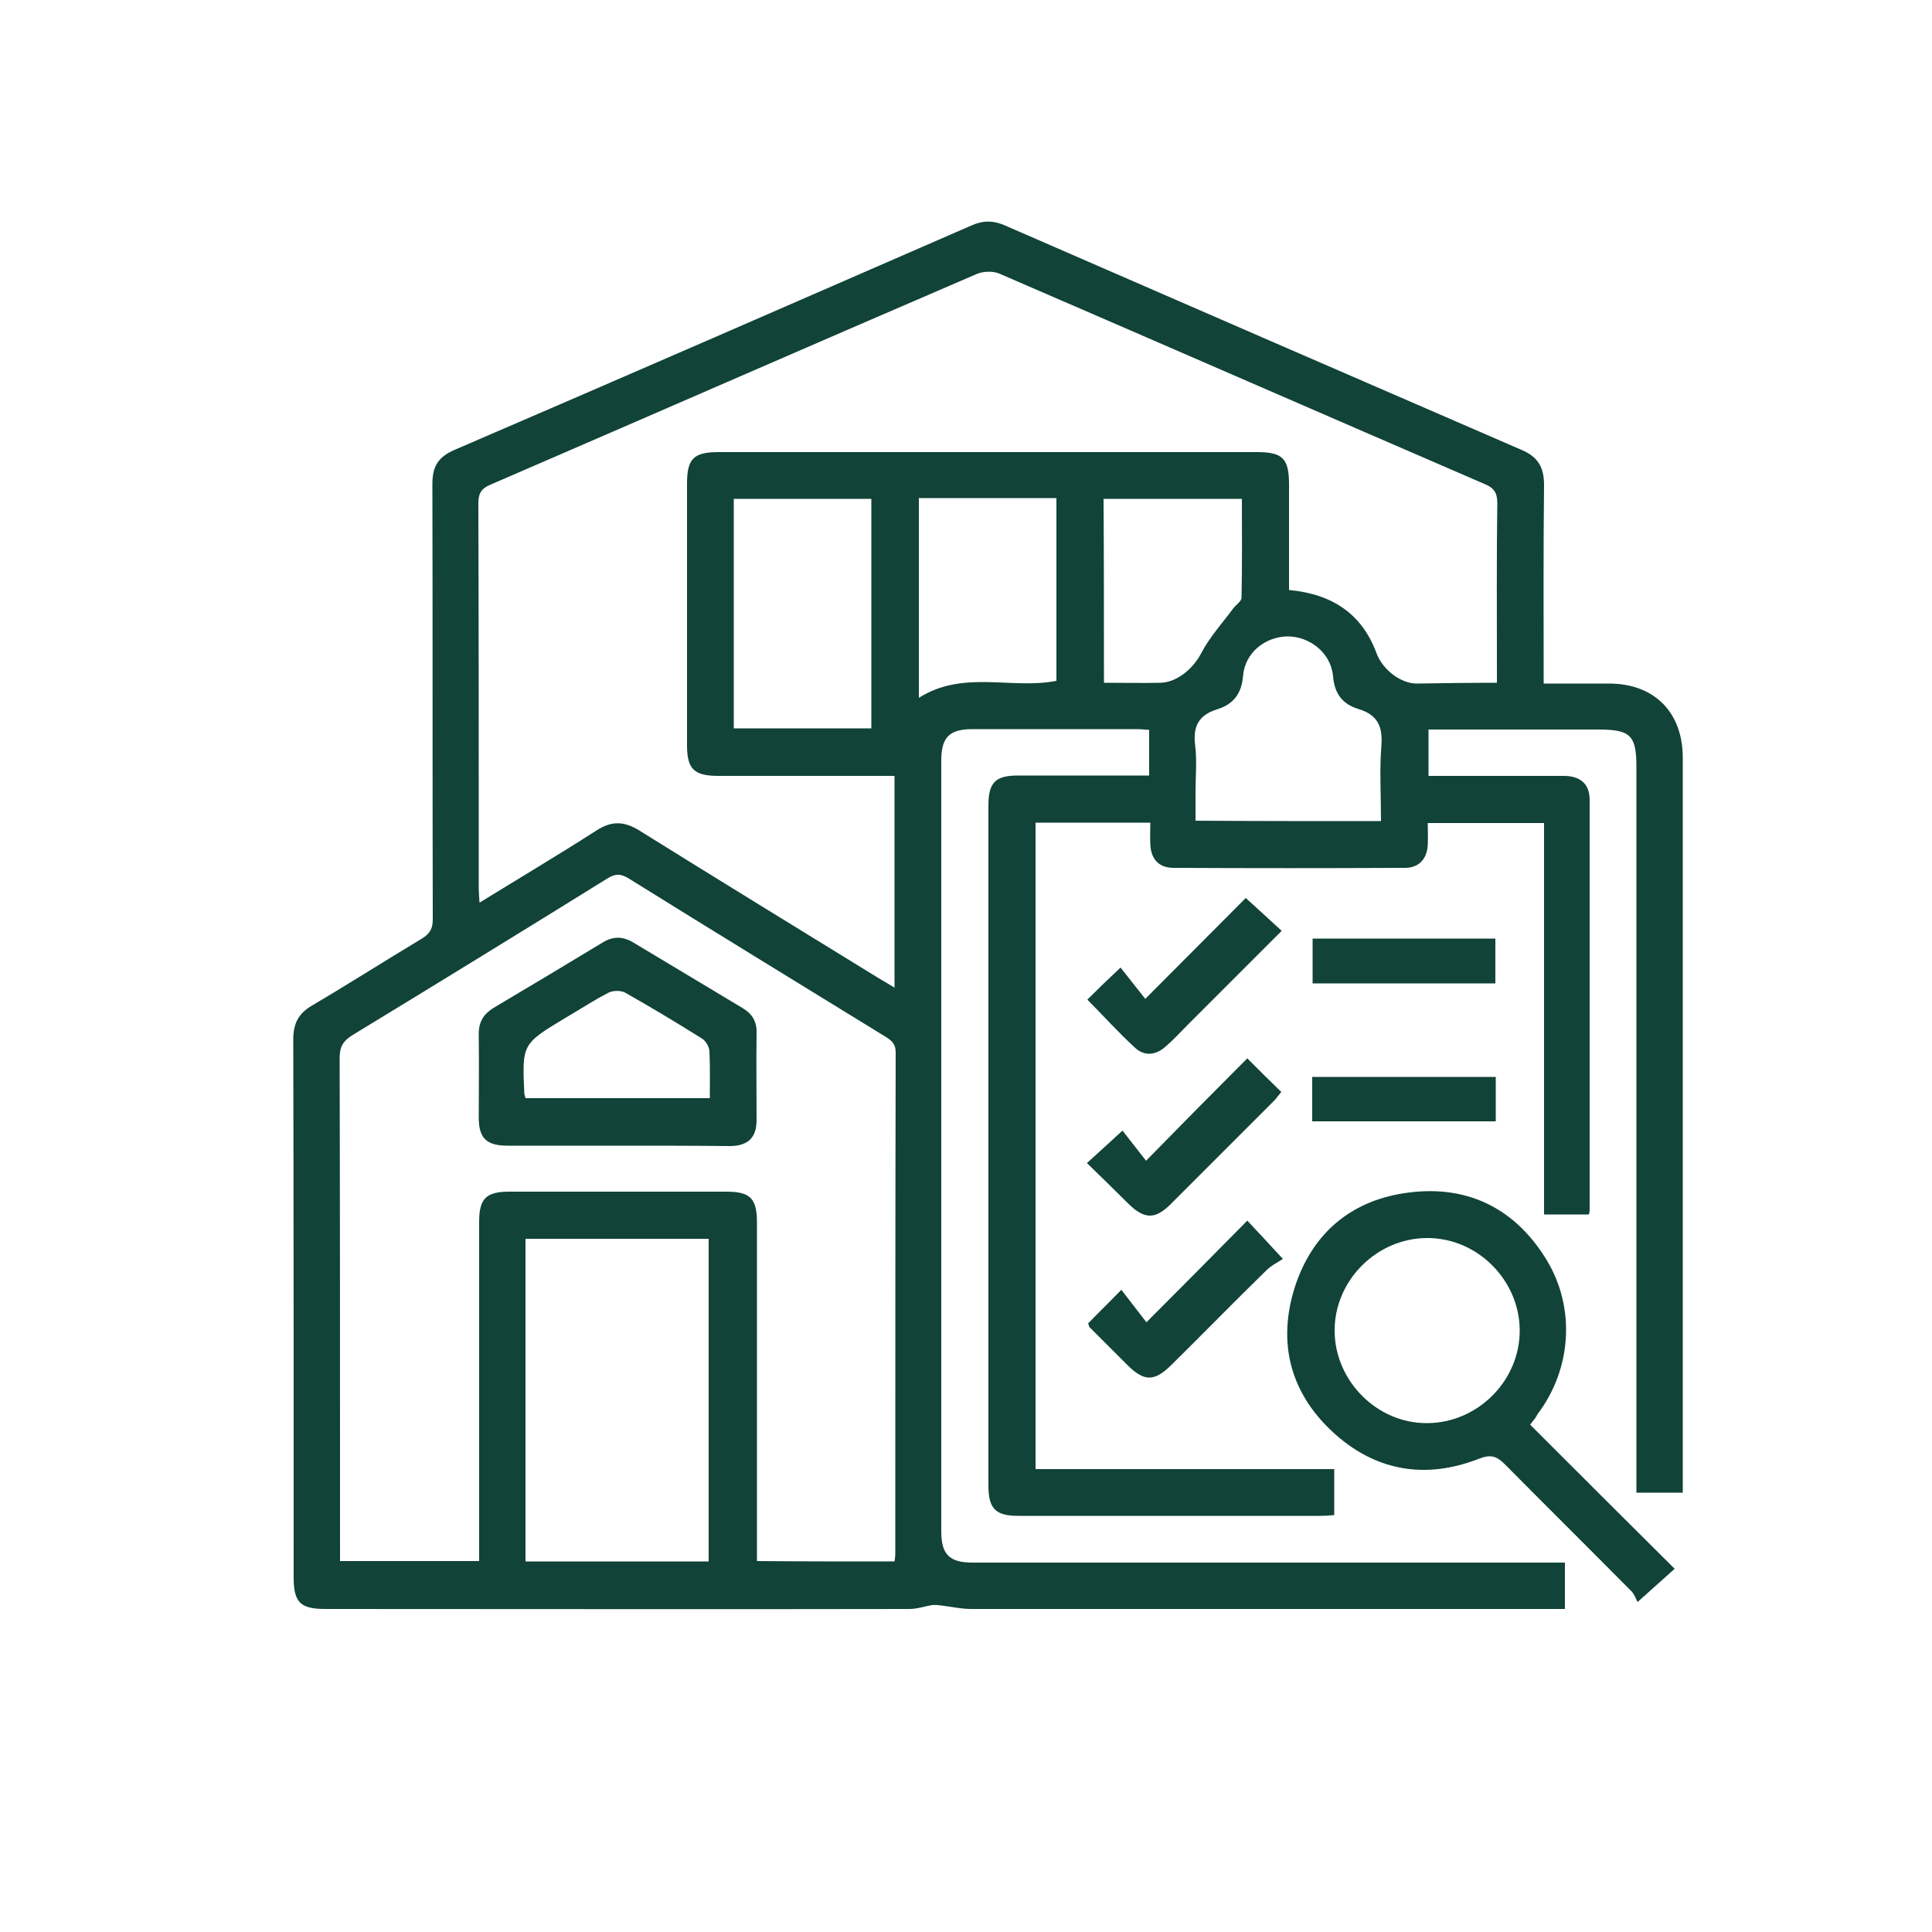 <?xml version="1.0" encoding="utf-8"?>
<!-- Generator: Adobe Illustrator 24.1.3, SVG Export Plug-In . SVG Version: 6.00 Build 0)  -->
<svg version="1.1" id="Layer_1" xmlns="http://www.w3.org/2000/svg" xmlns:xlink="http://www.w3.org/1999/xlink" x="0px" y="0px"
	 viewBox="0 0 500 500" style="enable-background:new 0 0 500 500;" xml:space="preserve">
<style type="text/css">
	.st0{fill:#114338;}
</style>
<g>
	<path class="st0" d="M297.4,200.7c0-4.2,0-7.9,0-11.8c-1.2-0.1-2.3-0.2-3.4-0.2c-14.1,0-28.2,0-42.3,0c-6,0-8.1,2.1-8.1,8.1
		c0,66.5,0,133,0,199.5c0,6,2.1,8.1,8.1,8.1c49.5,0,99.1,0,148.6,0c1.5,0,3,0,4.7,0c0,4,0,7.8,0,12c-1.4,0-2.7,0-4,0
		c-49.9,0-99.8,0-149.7,0c-2.6,0-5.2-0.6-7.7-0.9c-0.8-0.1-1.6-0.2-2.4-0.1c-1.9,0.3-3.8,1-5.8,1c-50.4,0.1-100.8,0-151.2,0
		c-6.5,0-8.2-1.7-8.2-8.2c0-46.4,0-92.8-0.1-139.2c0-4.1,1.3-6.7,4.9-8.8c9.5-5.6,18.9-11.6,28.4-17.3c2.1-1.3,2.8-2.6,2.8-5
		c-0.1-37.6,0-75.1-0.1-112.7c0-4.6,1.6-7,5.8-8.8c44.6-19.2,89.1-38.6,133.6-58c3.1-1.4,5.8-1.4,8.9,0c44.5,19.4,89,38.7,133.5,58
		c4.3,1.8,5.9,4.5,5.9,9.1c-0.2,17-0.1,33.9-0.1,51.4c5.7,0,11.3,0,16.9,0c11.7,0,19.1,7.4,19.1,19.2c0,62.1,0,124.3,0,186.4
		c0,1.2,0,2.4,0,3.8c-4.1,0-7.7,0-12,0c0-1.5,0-2.9,0-4.4c0-61.1,0-122.3,0-183.4c0-8.2-1.5-9.7-9.9-9.7c-13.2,0-26.5,0-39.7,0
		c-1.3,0-2.7,0-4.2,0c0,4.1,0,7.8,0,12c1.9,0,3.9,0,5.8,0c9.7,0,19.5,0,29.2,0c4.3,0,6.7,2.1,6.7,6.2c0,35.4,0,70.9,0,106.3
		c0,0.2-0.1,0.5-0.2,1c-3.7,0-7.5,0-11.6,0c0-33.7,0-67.3,0-101.3c-10,0-19.8,0-30.1,0c0,1.9,0.1,3.8,0,5.7
		c-0.2,3.6-2.3,5.9-5.9,5.9c-20,0.1-39.9,0.1-59.9,0c-3.8,0-5.9-2.3-6-6.2c-0.1-1.7,0-3.5,0-5.5c-9.9,0-19.7,0-29.7,0
		c0,55.7,0,111.3,0,167.3c25.7,0,51.4,0,77.3,0c0,4,0,7.8,0,11.9c-1.1,0.1-2.3,0.2-3.6,0.2c-26.1,0-52.2,0-78.2,0
		c-5.9,0-7.7-1.9-7.7-7.9c0-58.6,0-117.3,0-175.9c0-6,1.8-7.8,7.7-7.8C274.6,200.7,285.8,200.7,297.4,200.7z M387.4,176.7
		c0-1.6,0-2.7,0-3.8c0-14.2-0.1-28.4,0.1-42.7c0-2.6-0.8-3.9-3.2-4.9c-41.9-18.1-83.8-36.4-125.7-54.5c-1.6-0.7-4.2-0.6-5.8,0.1
		C210.7,89,168.9,107.3,127,125.4c-2.4,1-3.2,2.2-3.2,4.9c0.1,33.2,0.1,66.4,0.1,99.6c0,1,0.1,2.1,0.2,3.7
		c10.4-6.4,20.5-12.4,30.3-18.7c3.9-2.5,7.1-2.4,11,0c20.7,12.9,41.6,25.7,62.4,38.5c1.2,0.7,2.4,1.4,3.7,2.2c0-18.6,0-36.6,0-54.8
		c-15.4,0-30.5,0-45.6,0c-6.3,0-8.1-1.8-8.1-7.9c0-22.6,0-45.2,0-67.7c0-6.5,1.7-8.2,8.2-8.2c46.4,0,92.8,0,139.3,0
		c6.7,0,8.3,1.7,8.3,8.4c0,9.1,0,18.2,0,27.3c11.1,1,18.9,6.1,22.7,16.5c1.5,3.9,5.9,7.6,10.2,7.7
		C373.1,176.8,380,176.7,387.4,176.7z M231.5,404.1c0.1-0.8,0.2-1.3,0.2-1.8c0-43.3,0-86.6,0.1-129.9c0-2.4-1.2-3.2-2.8-4.2
		c-22.1-13.6-44.2-27.1-66.2-40.8c-2.1-1.3-3.5-1.4-5.7,0c-21.9,13.6-43.9,27.1-65.9,40.5c-2.4,1.5-3.3,3-3.3,5.9
		c0.1,42,0.1,84.1,0.1,126.1c0,1.3,0,2.7,0,4.1c12.2,0,23.9,0,36,0c0-1.6,0-2.9,0-4.3c0-27.8,0-55.6,0-83.5c0-6,1.8-7.8,7.8-7.8
		c18.7,0,37.4,0,56.2,0c6.2,0,7.9,1.8,7.9,8c0,27.8,0,55.6,0,83.5c0,1.3,0,2.7,0,4.1C207.8,404.1,219.5,404.1,231.5,404.1z
		 M183.4,404.1c0-28.1,0-55.9,0-83.5c-16,0-31.6,0-47.4,0c0,27.9,0,55.7,0,83.5C151.9,404.1,167.6,404.1,183.4,404.1z M225.5,129.1
		c-12.1,0-23.9,0-35.6,0c0,20,0,39.6,0,59.4c12,0,23.7,0,35.6,0C225.5,168.6,225.5,148.9,225.5,129.1z M357.4,212.5
		c0-6.8-0.4-13.2,0.1-19.5c0.4-5-1-8-5.9-9.5c-4-1.2-6.2-3.8-6.6-8.4c-0.5-6.1-6-10.4-11.8-10.4c-5.8,0.1-11,4.2-11.5,10.2
		c-0.4,4.8-2.6,7.4-6.8,8.7c-4.7,1.5-6.2,4.4-5.6,9.2c0.5,4.1,0.1,8.2,0.1,12.3c0,2.4,0,4.9,0,7.3
		C325.7,212.5,341.4,212.5,357.4,212.5z M237.8,180.6c11.5-7.3,24-2.1,35.6-4.4c0-15.8,0-31.5,0-47.3c-11.9,0-23.7,0-35.6,0
		C237.8,146.2,237.8,163.3,237.8,180.6z M285.7,176.7c5.2,0,9.9,0.1,14.6,0c4.4-0.1,8.6-3.8,10.6-7.7c2.2-4.2,5.5-7.8,8.3-11.6
		c0.7-0.9,2.1-1.8,2.1-2.7c0.2-8.5,0.1-17.1,0.1-25.6c-12.2,0-24,0-35.8,0C285.7,145,285.7,160.6,285.7,176.7z"/>
	<path class="st0" d="M396,368.7c12.5,12.5,24.9,24.9,37.4,37.3c-2.9,2.6-5.7,5.1-9.6,8.6c-0.4-0.7-0.8-2.1-1.8-3
		c-10.8-10.9-21.7-21.7-32.5-32.6c-2.1-2.1-3.6-2.7-6.7-1.5c-14,5.5-27.1,3.2-38.1-7.1c-10.9-10.2-14.1-23.1-9.6-37.3
		c4.6-14.2,14.9-22.7,29.7-24.5c15.4-1.9,27.6,4.4,35.6,17.7c7.4,12.4,6.3,28.1-2.5,39.7C397.5,366.9,396.9,367.5,396,368.7z
		 M369.3,368.3c13.1,0,24.1-11,24-24.1c-0.1-12.9-10.9-23.8-23.9-23.8c-13.1,0-24.1,11-24,24.1C345.5,357.5,356.5,368.4,369.3,368.3
		z"/>
	<path class="st0" d="M322.4,232.4c3.6,3.3,6.4,5.8,9.3,8.5c-8.2,8.2-16.2,16.2-24.2,24.2c-1.9,1.9-3.8,4-5.9,5.8
		c-2.5,2.2-5.4,2.5-7.8,0.3c-4.3-3.9-8.2-8.3-12.4-12.5c2.7-2.7,5.4-5.3,8.6-8.3c2,2.6,4.2,5.3,6.4,8.1
		C305.8,249.1,314.3,240.5,322.4,232.4z"/>
	<path class="st0" d="M322.8,273.9c3.3,3.3,6,6,8.8,8.7c-0.6,0.7-1.1,1.4-1.6,2c-9,9-18,18-27,27c-4,4-6.8,4-10.9,0
		c-3.5-3.5-7.1-7-10.8-10.6c3.1-2.8,5.9-5.4,9.2-8.4c1.8,2.3,3.9,5,6.1,7.8C305.8,291,314.2,282.5,322.8,273.9z"/>
	<path class="st0" d="M281.6,342.5c2.7-2.8,5.4-5.4,8.6-8.7c2.2,2.8,4.3,5.6,6.5,8.4c9.2-9.2,17.6-17.7,26.1-26.3
		c3.1,3.3,5.7,6.1,9.2,9.9c-1.1,0.8-2.9,1.6-4.2,2.9c-8.3,8.1-16.4,16.4-24.7,24.6c-4.4,4.3-7,4.3-11.4-0.1
		c-3.3-3.3-6.5-6.5-9.8-9.8C281.8,343.2,281.8,342.9,281.6,342.5z"/>
	<path class="st0" d="M387,254.5c-15.9,0-31.4,0-47.3,0c0-3.8,0-7.6,0-11.6c15.7,0,31.4,0,47.3,0C387,246.7,387,250.6,387,254.5z"/>
	<path class="st0" d="M339.6,290.2c0-3.9,0-7.6,0-11.5c15.9,0,31.6,0,47.5,0c0,3.9,0,7.5,0,11.5
		C371.4,290.2,355.7,290.2,339.6,290.2z"/>
	<path class="st0" d="M159.8,296.5c-9.5,0-19,0-28.4,0c-5.5,0-7.5-1.9-7.5-7.3c0-7.1,0.1-14.2,0-21.3c-0.1-3.2,1.1-5.4,3.9-7.1
		c9.4-5.6,18.8-11.2,28.2-16.9c2.6-1.6,5.1-1.6,7.7-0.1c9.5,5.7,19,11.4,28.5,17.1c2.5,1.5,3.7,3.5,3.6,6.5c-0.1,7.5,0,15,0,22.5
		c0,4.5-2.2,6.6-6.7,6.7C179.3,296.5,169.5,296.5,159.8,296.5z M136,284.2c16,0,31.7,0,47.7,0c0-4.2,0.1-8.2-0.1-12.2
		c-0.1-1.1-0.9-2.6-1.9-3.2c-6.5-4.1-13.2-8.1-19.9-11.9c-1.1-0.6-3.1-0.6-4.3,0c-3.9,2-7.5,4.4-11.3,6.6
		c-11.1,6.7-11.1,6.7-10.5,19.6C135.8,283.5,135.9,283.7,136,284.2z"/>
</g>
</svg>
